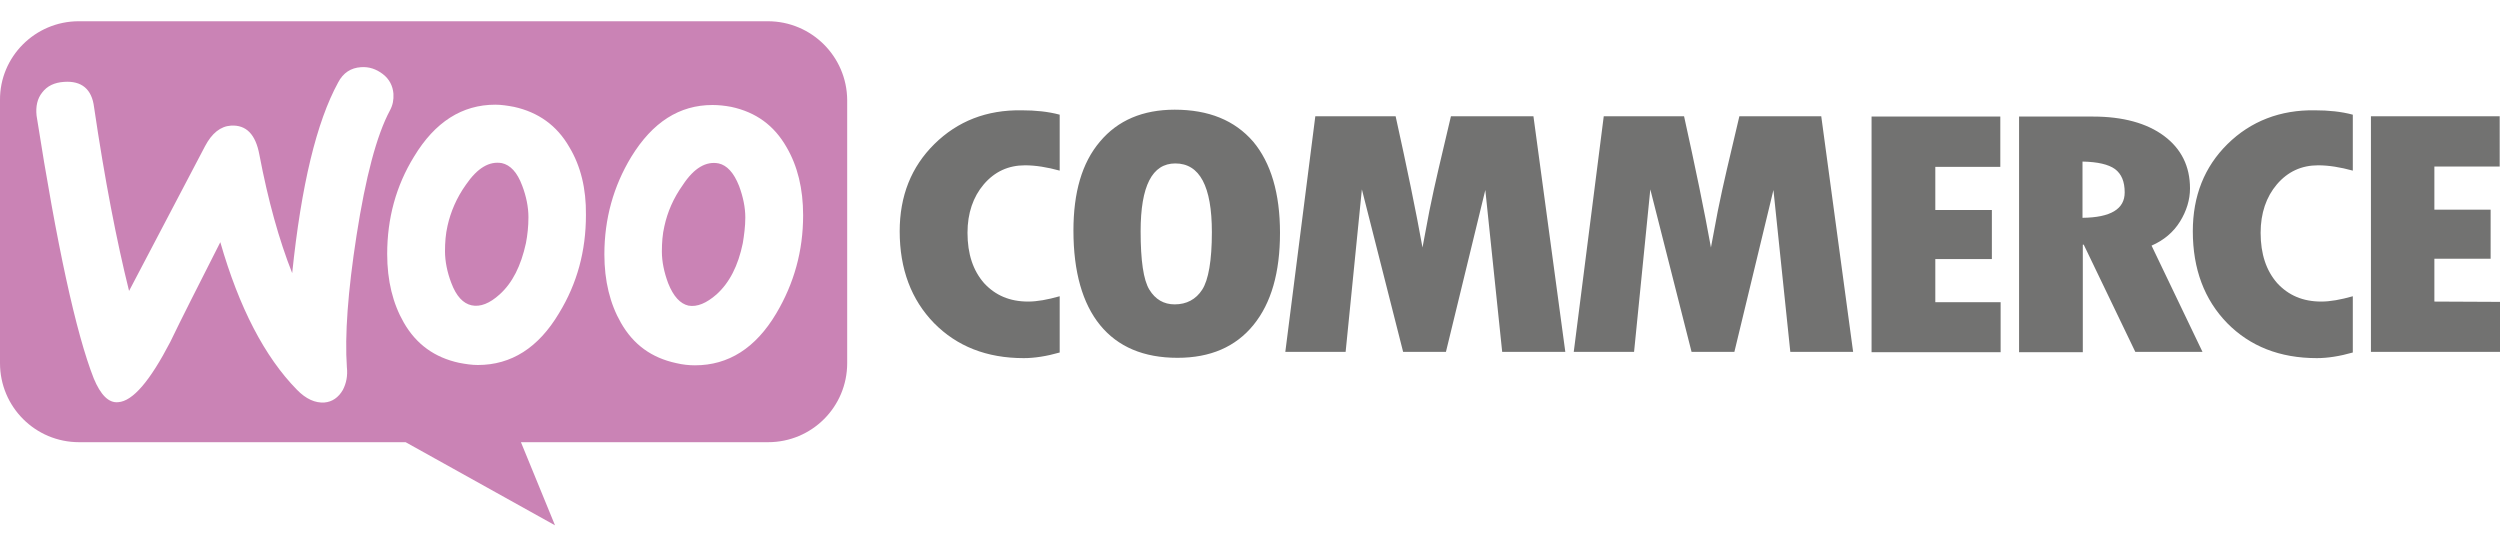 <?xml version="1.0" encoding="UTF-8"?> <svg xmlns="http://www.w3.org/2000/svg" xmlns:xlink="http://www.w3.org/1999/xlink" version="1.1" id="Calque_1" x="0px" y="0px" viewBox="0 0 800 176" style="enable-background:new 0 0 800 176;" xml:space="preserve"> <style type="text/css"> .st0{fill-rule:evenodd;clip-rule:evenodd;fill:#CA83B5;} .st1{fill-rule:evenodd;clip-rule:evenodd;fill:#727271;} </style> <g> <path class="st0" d="M245.7,6.8H25.2C11.2,6.8-0.1,18.2,0,32v84.2c0,14,11.3,25.3,25.3,25.3h104.5l47.8,26.6l-10.9-26.6h79.1 c14,0,25.3-11.3,25.3-25.3V32C271,18.1,259.7,6.8,245.7,6.8z M20.5,26.2c-3.1,0.2-5.4,1.3-7,3.4c-1.6,2-2.1,4.5-1.8,7.4 c6.5,41.5,12.6,69.6,18.3,84.1c2.2,5.3,4.8,7.9,7.8,7.6c4.7-0.3,10.2-6.8,16.7-19.3c3.4-7.1,8.8-17.7,16-31.9 c6,20.9,14.2,36.7,24.5,47.2c2.9,3,5.9,4.3,8.8,4.1c2.5-0.2,4.5-1.6,5.9-4c1.1-2.1,1.6-4.5,1.3-7.3c-0.7-10.1,0.3-24.2,3.1-42.2 c2.9-18.6,6.4-32,10.7-40c0.9-1.7,1.2-3.3,1.1-5.3c-0.2-2.5-1.3-4.7-3.4-6.3s-4.4-2.4-7-2.2c-3.2,0.2-5.7,1.8-7.3,4.9 c-6.9,12.6-11.8,32.9-14.7,61C89.3,76.8,85.8,64.2,83,49.5c-1.2-6.5-4.2-9.6-9.1-9.3c-3.3,0.2-6.1,2.4-8.3,6.6L41.3,93.1 c-4-16.1-7.8-35.7-11.2-58.8C29.4,28.5,26.1,25.8,20.5,26.2z M234,34.2c7.9,1.7,13.7,5.9,17.7,12.9c3.5,6,5.3,13.2,5.3,21.8 c0,11.4-2.9,21.8-8.6,31.4c-6.6,11.1-15.3,16.6-26,16.6c-1.9,0-3.9-0.2-6-0.7c-7.9-1.7-13.7-5.9-17.7-12.9 c-3.5-6.1-5.3-13.4-5.3-21.9c0-11.4,2.9-21.8,8.6-31.2c6.8-11.1,15.4-16.6,26-16.6C229.9,33.6,231.9,33.8,234,34.2z M229.3,94.2 c4.1-3.7,6.9-9.1,8.4-16.4c0.4-2.5,0.8-5.3,0.8-8.2c0-3.2-0.7-6.6-2-10.1c-1.7-4.3-3.9-6.6-6.5-7.2c-4-0.8-7.9,1.4-11.5,6.9 c-3,4.2-4.9,8.6-5.9,13.2c-0.6,2.5-0.8,5.3-0.8,8.1c0,3.2,0.7,6.6,2,10.1c1.7,4.3,3.9,6.6,6.5,7.2C223.1,98.3,226.1,97,229.3,94.2z M182.2,47.1c-4-7-10-11.2-17.7-12.9c-2.1-0.4-4.1-0.7-6-0.7c-10.6,0-19.3,5.5-26,16.6c-5.8,9.4-8.6,19.8-8.6,31.2 c0,8.5,1.8,15.8,5.3,21.9c4,7,9.9,11.2,17.7,12.9c2.1,0.4,4.1,0.7,6,0.7c10.7,0,19.4-5.5,26-16.6c5.8-9.5,8.6-19.9,8.6-31.4 C187.6,60.3,185.8,53.1,182.2,47.1z M168.3,77.8c-1.6,7.3-4.3,12.7-8.4,16.4c-3.2,2.9-6.2,4.1-9,3.5c-2.7-0.6-4.9-2.9-6.5-7.2 c-1.3-3.4-2-6.9-2-10.1c0-2.8,0.2-5.5,0.8-8.1c1-4.5,2.9-9,5.9-13.2c3.7-5.4,7.5-7.6,11.5-6.9c2.7,0.6,4.9,2.9,6.5,7.2 c1.3,3.4,2,6.9,2,10.1C169.1,72.4,168.8,75.2,168.3,77.8z"></path> <path class="st1" d="M299,46.1c-7.4,7.3-11.1,16.6-11.1,27.9c0,12.1,3.7,21.9,11,29.4c7.3,7.4,16.8,11.2,28.7,11.2 c3.4,0,7.3-0.6,11.5-1.8v-18c-3.9,1.1-7.2,1.7-10.1,1.7c-5.9,0-10.5-2-14.1-5.9c-3.5-4-5.3-9.3-5.3-16.1c0-6.3,1.8-11.5,5.2-15.5 c3.5-4.1,7.9-6.1,13.2-6.1c3.4,0,7.1,0.6,11.1,1.7V36.7c-3.7-1-7.8-1.4-12.1-1.4C315.7,35.1,306.4,38.8,299,46.1z M375.9,35.1 c-10.2,0-18.2,3.4-23.9,10.2c-5.8,6.8-8.5,16.3-8.5,28.5c0,13.2,2.9,23.3,8.5,30.2c5.7,7,14,10.5,24.8,10.5 c10.5,0,18.6-3.5,24.3-10.5c5.7-7,8.5-16.8,8.5-29.5c0-12.6-2.9-22.4-8.6-29.2C395.1,38.5,386.8,35.1,375.9,35.1z M384.7,92.7 c-2,3.1-5,4.7-8.8,4.7c-3.5,0-6.2-1.6-8.1-4.7S365,83.4,365,74c0-14.5,3.7-21.7,11.1-21.7c7.8,0,11.7,7.3,11.7,22 C387.8,83.4,386.7,89.6,384.7,92.7z M464.3,37.2l-4,17c-1,4.3-2,8.8-2.9,13.3l-2.2,11.7c-2.1-11.7-5-25.7-8.6-42h-25.7l-9.6,75.4 h19.3l5.2-52l13.2,52h13.7l12.6-51.8l5.4,51.8h20.2l-10.2-75.4C490.7,37.2,464.3,37.2,464.3,37.2z M556.6,37.2l-4,17 c-1,4.3-2,8.8-2.9,13.3l-2.2,11.7c-2.1-11.7-5-25.7-8.6-42h-25.7l-9.6,75.4h19.3l5.2-52l13.2,52H555l12.5-51.8l5.4,51.8H593 l-10.2-75.4C582.8,37.2,556.6,37.2,556.6,37.2z M619.3,82.9h18.1V67.2h-18.1V53.4h20.8V37.3h-41.2v75.4h41.3v-16h-20.9L619.3,82.9 L619.3,82.9z M697.6,70.9c2.1-3.4,3.2-7,3.2-10.6c0-7.1-2.8-12.7-8.3-16.8s-13.2-6.2-22.7-6.2h-23.7v75.4h20.4V78.3h0.3l16.5,34.3 h21.5l-16.3-34C692.4,76.9,695.5,74.3,697.6,70.9z M666.4,69.7v-18c4.9,0.1,8.3,0.9,10.4,2.4c2.1,1.6,3.1,4,3.1,7.5 C679.9,66.9,675.4,69.6,666.4,69.7z M712.8,46.1c-7.4,7.3-11.1,16.6-11.1,27.9c0,12.1,3.7,21.9,11,29.4 c7.3,7.4,16.8,11.2,28.7,11.2c3.4,0,7.3-0.6,11.5-1.8v-18c-3.9,1.1-7.2,1.7-10.1,1.7c-5.9,0-10.5-2-14.1-5.9 c-3.5-4-5.3-9.3-5.3-16.1c0-6.3,1.8-11.5,5.2-15.5c3.5-4.1,7.9-6.1,13.2-6.1c3.4,0,7.1,0.6,11.1,1.7V36.7c-3.7-1-7.8-1.4-12.1-1.4 C729.7,35.1,720.2,38.8,712.8,46.1z M779,96.5V82.8h18V67.1h-18V53.3h20.9V37.2h-41.2v75.4H800v-16L779,96.5L779,96.5z"></path> </g> </svg> 